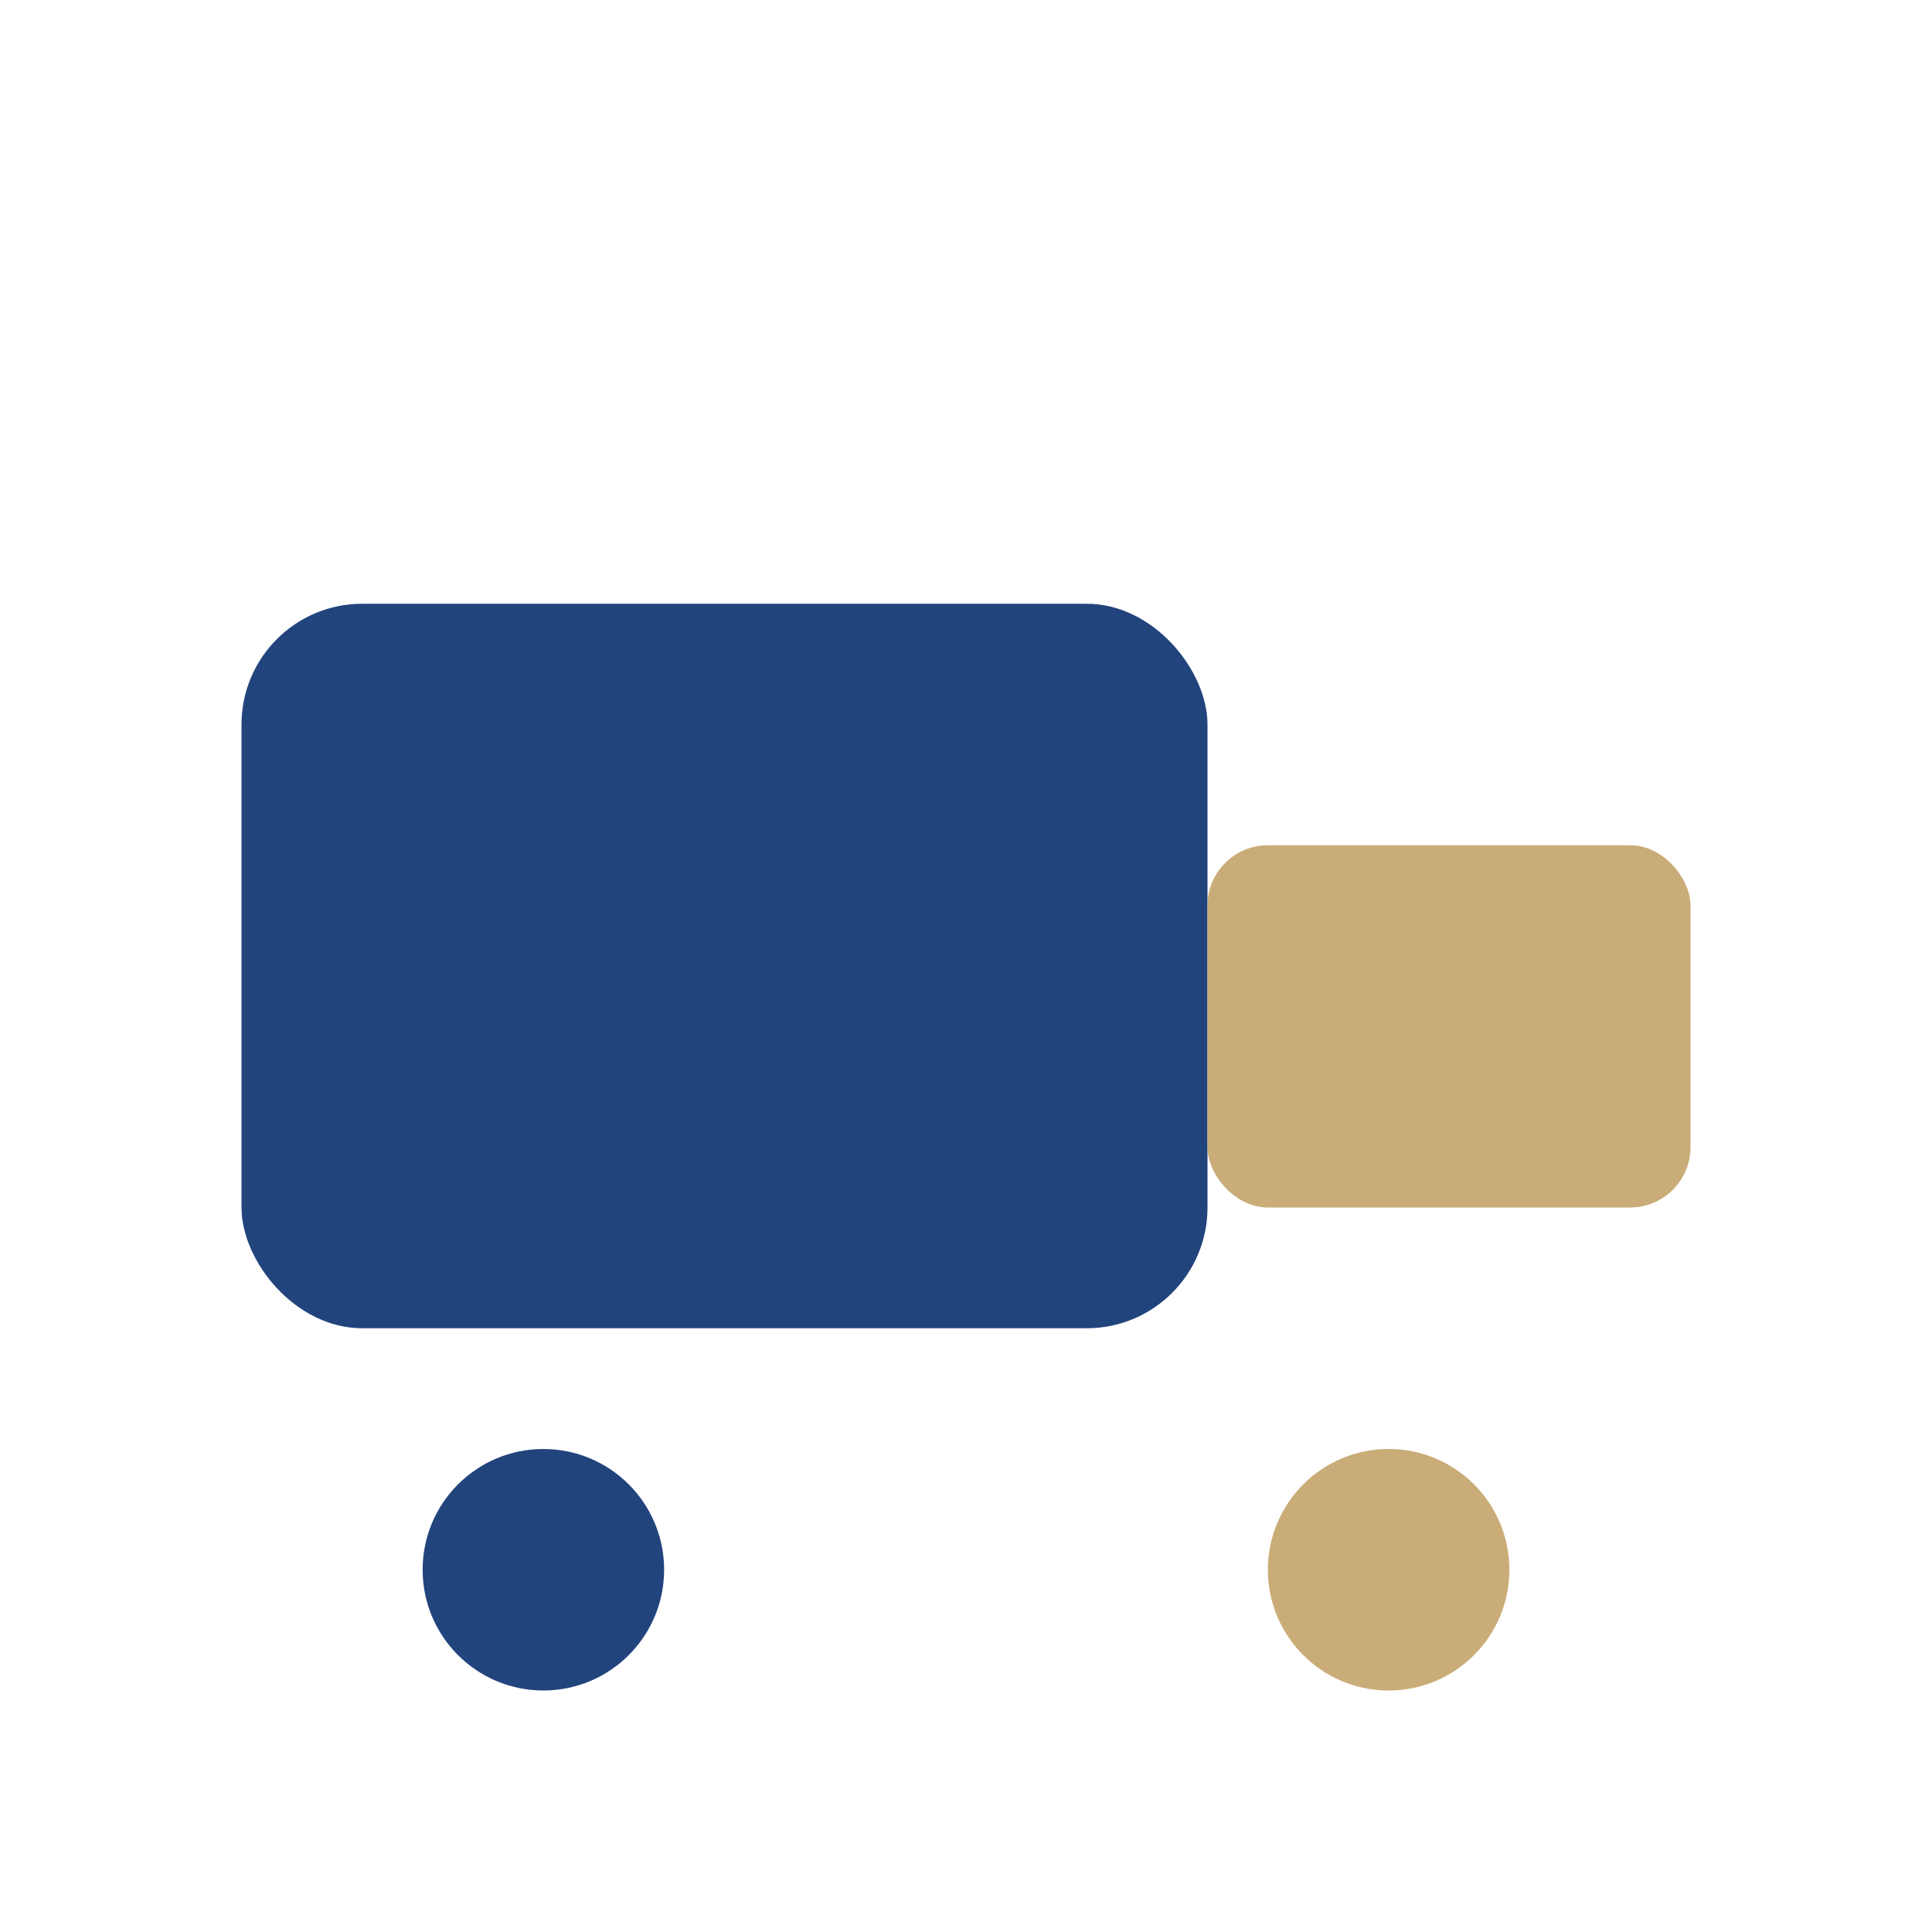 <?xml version="1.0" encoding="UTF-8"?>
<svg xmlns="http://www.w3.org/2000/svg" width="32" height="32" viewBox="0 0 32 32"><rect x="4" y="10" width="16" height="12" rx="2" fill="#22447D"/><rect x="20" y="14" width="8" height="6" rx="1" fill="#C9AC77"/><circle cx="9" cy="26" r="2" fill="#22447D"/><circle cx="23" cy="26" r="2" fill="#C9AC77"/></svg>
